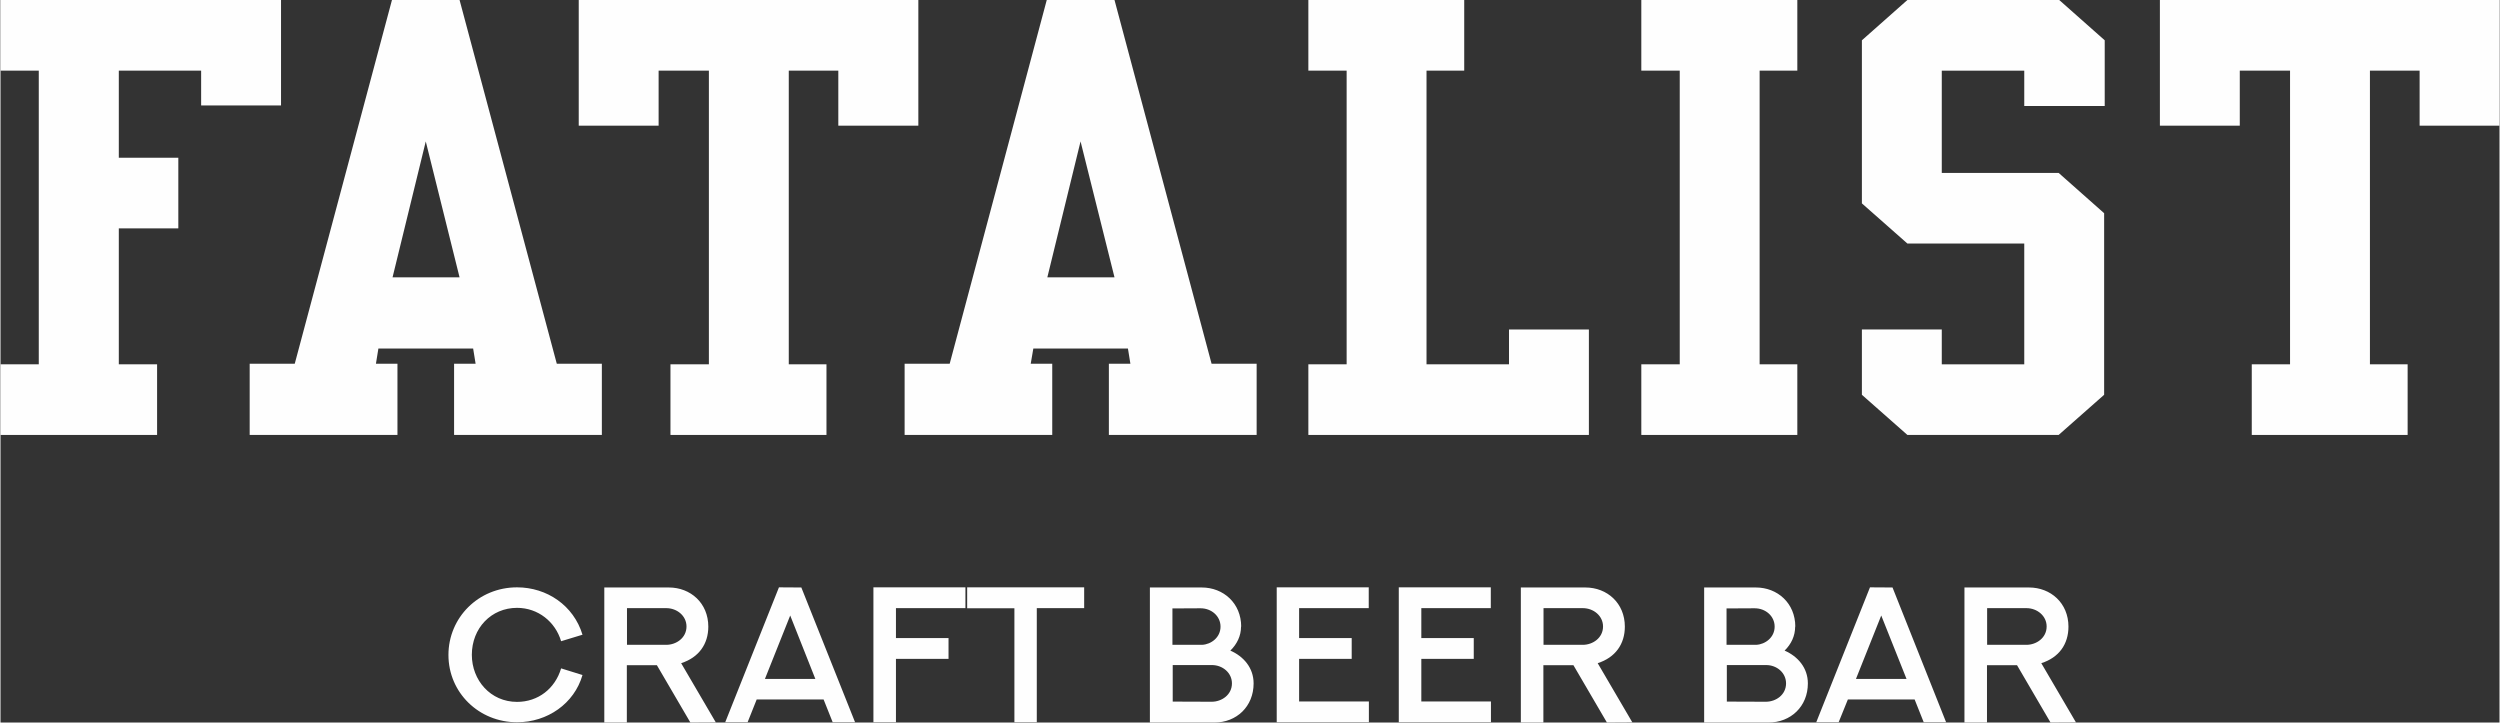 <?xml version="1.0" encoding="UTF-8"?> <svg xmlns="http://www.w3.org/2000/svg" xmlns:xlink="http://www.w3.org/1999/xlink" xml:space="preserve" width="173px" height="50px" version="1.1" style="shape-rendering:geometricPrecision; text-rendering:geometricPrecision; image-rendering:optimizeQuality; fill-rule:evenodd; clip-rule:evenodd" viewBox="0 0 173 50.02"><rect x="0" y="0" width="173" height="50.02" fill="#333333" stroke="none"/> <defs> <style type="text/css"> .fil0 {fill:#FEFEFE;fill-rule:nonzero} </style> </defs> <g id="Слой_x0020_1">  <g id="_2555755789088"> <path class="fil0" d="M38.81 46.27c-0.42,1.41 -1.6,2.32 -3.05,2.32 -1.84,0 -3.13,-1.5 -3.13,-3.26 0,-1.84 1.34,-3.25 3.13,-3.25 1.45,0 2.65,0.96 3.05,2.31l1.48 -0.45c-0.61,-2.02 -2.46,-3.28 -4.53,-3.28 -2.68,0 -4.75,2.1 -4.75,4.68 0,2.61 2.11,4.66 4.75,4.66 2.1,0 3.96,-1.29 4.53,-3.27l-1.48 -0.46zm4.56 -4.17l2.72 0c0.74,0 1.4,0.53 1.4,1.27 0,0.79 -0.71,1.27 -1.4,1.27l-2.72 0 0 -2.54zm6.15 7.91l-2.4 -4.1c1.22,-0.39 1.88,-1.32 1.88,-2.53 0,-1.63 -1.23,-2.71 -2.73,-2.71l-4.47 0 0 9.35 1.56 0 0 -3.97 2.08 0 2.32 3.97 1.76 -0.01zm4.37 -9.35l-3.72 9.34 1.55 0 0.63 -1.58 4.63 0 0.63 1.58 1.55 0 -3.72 -9.33 -1.55 -0.01zm0.78 1.95l1.74 4.39 -3.49 0 1.75 -4.39zm5.76 -1.95l0 9.34 1.56 0 0 -4.39 3.64 0 0 -1.44 -3.64 0 0 -2.07 4.81 0 0 -1.44 -6.37 0zm6.49 0l0 1.45 3.27 0 0 7.89 1.55 0 0 -7.9 3.28 0 0 -1.44 -8.1 0zm14.23 7.91l0 -2.53 2.71 0c0.75,0 1.39,0.54 1.39,1.27 0,0.79 -0.71,1.27 -1.4,1.27l-2.7 -0.01zm1.93 -6.46c0.75,0 1.38,0.54 1.38,1.27 0,0.74 -0.64,1.23 -1.28,1.26l-2.05 0 0 -2.52 1.95 -0.01zm2.81 1.27c0,-1.62 -1.23,-2.71 -2.73,-2.71l-3.59 0 0 9.35 4.46 0c1.54,0 2.72,-1.11 2.72,-2.71 0,-1.09 -0.71,-1.88 -1.61,-2.27 0.46,-0.45 0.74,-1.02 0.74,-1.66l0.01 0zm2.46 -2.72l0 9.34 6.38 0 0 -1.44 -4.83 0 0 -2.95 3.64 0 0 -1.44 -3.64 0 0 -2.07 4.82 0 0 -1.44 -6.37 0zm8.45 0l0 9.34 6.38 0 0 -1.44 -4.82 0 0 -2.95 3.63 0 0 -1.44 -3.63 0 0 -2.07 4.81 0 0 -1.44 -6.37 0zm10.02 1.44l2.72 0c0.74,0 1.4,0.53 1.4,1.27 0,0.79 -0.71,1.27 -1.4,1.27l-2.72 0 0 -2.54zm6.15 7.91l-2.4 -4.1c1.22,-0.39 1.88,-1.32 1.88,-2.53 0,-1.63 -1.23,-2.71 -2.73,-2.71l-4.47 0 0 9.35 1.56 0 0 -3.97 2.08 0 2.32 3.97 1.76 -0.01zm6.54 -1.44l0 -2.53 2.72 0c0.75,0 1.38,0.54 1.38,1.27 0,0.79 -0.7,1.27 -1.4,1.27l-2.7 -0.01zm1.93 -6.46c0.75,0 1.38,0.54 1.38,1.27 0,0.74 -0.64,1.23 -1.28,1.26l-2.05 0 0 -2.52 1.95 -0.01zm2.81 1.27c0,-1.62 -1.23,-2.71 -2.73,-2.71l-3.58 0 0 9.35 4.45 0c1.54,0 2.73,-1.11 2.73,-2.71 0,-1.09 -0.71,-1.88 -1.61,-2.27 0.46,-0.45 0.73,-1.02 0.73,-1.66l0.01 0zm5.17 -2.72l-3.72 9.34 1.55 0 0.64 -1.58 4.62 0 0.63 1.58 1.55 0 -3.71 -9.33 -1.56 -0.01zm0.78 1.95l1.75 4.39 -3.5 0 1.75 -4.39zm7.33 -0.51l2.72 0c0.74,0 1.4,0.53 1.4,1.27 0,0.79 -0.71,1.27 -1.4,1.27l-2.72 0 0 -2.54zm6.15 7.91l-2.4 -4.1c1.23,-0.39 1.88,-1.32 1.88,-2.53 0,-1.63 -1.23,-2.71 -2.73,-2.71l-4.47 0 0 9.35 1.56 0 0 -3.97 2.08 0 2.32 3.97 1.76 -0.01z"></path> <polygon class="fil0" points="19.42,7.3 19.42,0 0,0 0,4.89 2.65,4.89 2.65,25.22 0,25.22 0,30.11 10.84,30.11 10.84,25.22 8.19,25.22 8.19,15.81 12.31,15.81 12.31,10.92 8.19,10.92 8.19,4.89 13.89,4.89 13.89,7.3 "></polygon> <path class="fil0" d="M31.78 0l-4.68 0 -6.73 25.18 -3.12 0 0 4.93 10.23 0 0 -4.93 -1.49 0 0.17 -1.05 6.56 0 0.17 1.05 -1.49 0 0 4.93 10.23 0 0 -4.93 -3.12 0 -6.73 -25.18zm-4.64 19.2l0 0 2.3 -9.41 2.34 9.41 -4.64 0z"></path> <polygon class="fil0" points="46.38,25.22 46.38,30.11 57.18,30.11 57.18,25.22 54.57,25.22 54.57,4.89 58,4.89 58,8.7 63.54,8.7 63.54,0 40.03,0 40.03,8.7 45.56,8.7 45.56,4.89 49.04,4.89 49.04,25.22 "></polygon> <polygon class="fil0" points="149.49,0 149.49,8.7 155.02,8.7 155.02,4.89 158.5,4.89 158.5,25.22 155.85,25.22 155.85,30.11 166.64,30.11 166.64,25.22 164.03,25.22 164.03,4.89 167.47,4.89 167.47,8.7 173,8.7 173,0 "></polygon> <path class="fil0" d="M76.73 30.11l10.23 0 0 -4.93 -3.12 0 -6.72 -25.18 -4.69 0 -6.72 25.18 -3.12 0 0 4.93 10.22 0 0 -4.93 -1.49 0 0.18 -1.05 6.55 0 0.17 1.05 -1.49 0 0 4.93zm-4.26 -10.91l0 0 2.3 -9.41 2.35 9.41 -4.65 0z"></path> <polygon class="fil0" points="90.54,25.22 90.54,30.11 109.96,30.11 109.96,22.81 104.43,22.81 104.43,25.22 98.72,25.22 98.72,4.89 101.33,4.89 101.33,0 90.54,0 90.54,4.89 93.19,4.89 93.19,25.22 "></polygon> <polygon class="fil0" points="113.59,4.89 116.25,4.89 116.25,25.22 113.59,25.22 113.59,30.11 124.39,30.11 124.39,25.22 121.78,25.22 121.78,4.89 124.39,4.89 124.39,0 113.59,0 "></polygon> <polygon class="fil0" points="132.01,0 128.86,2.79 128.86,14.08 132.01,16.86 140.1,16.86 140.1,25.22 134.39,25.22 134.39,22.81 128.86,22.81 128.86,27.33 132.01,30.11 142.48,30.11 145.63,27.33 145.63,14.76 142.48,11.97 134.39,11.97 134.39,4.89 140.1,4.89 140.1,7.34 145.67,7.34 145.67,2.79 142.52,0 "></polygon> </g> </g> </svg> 